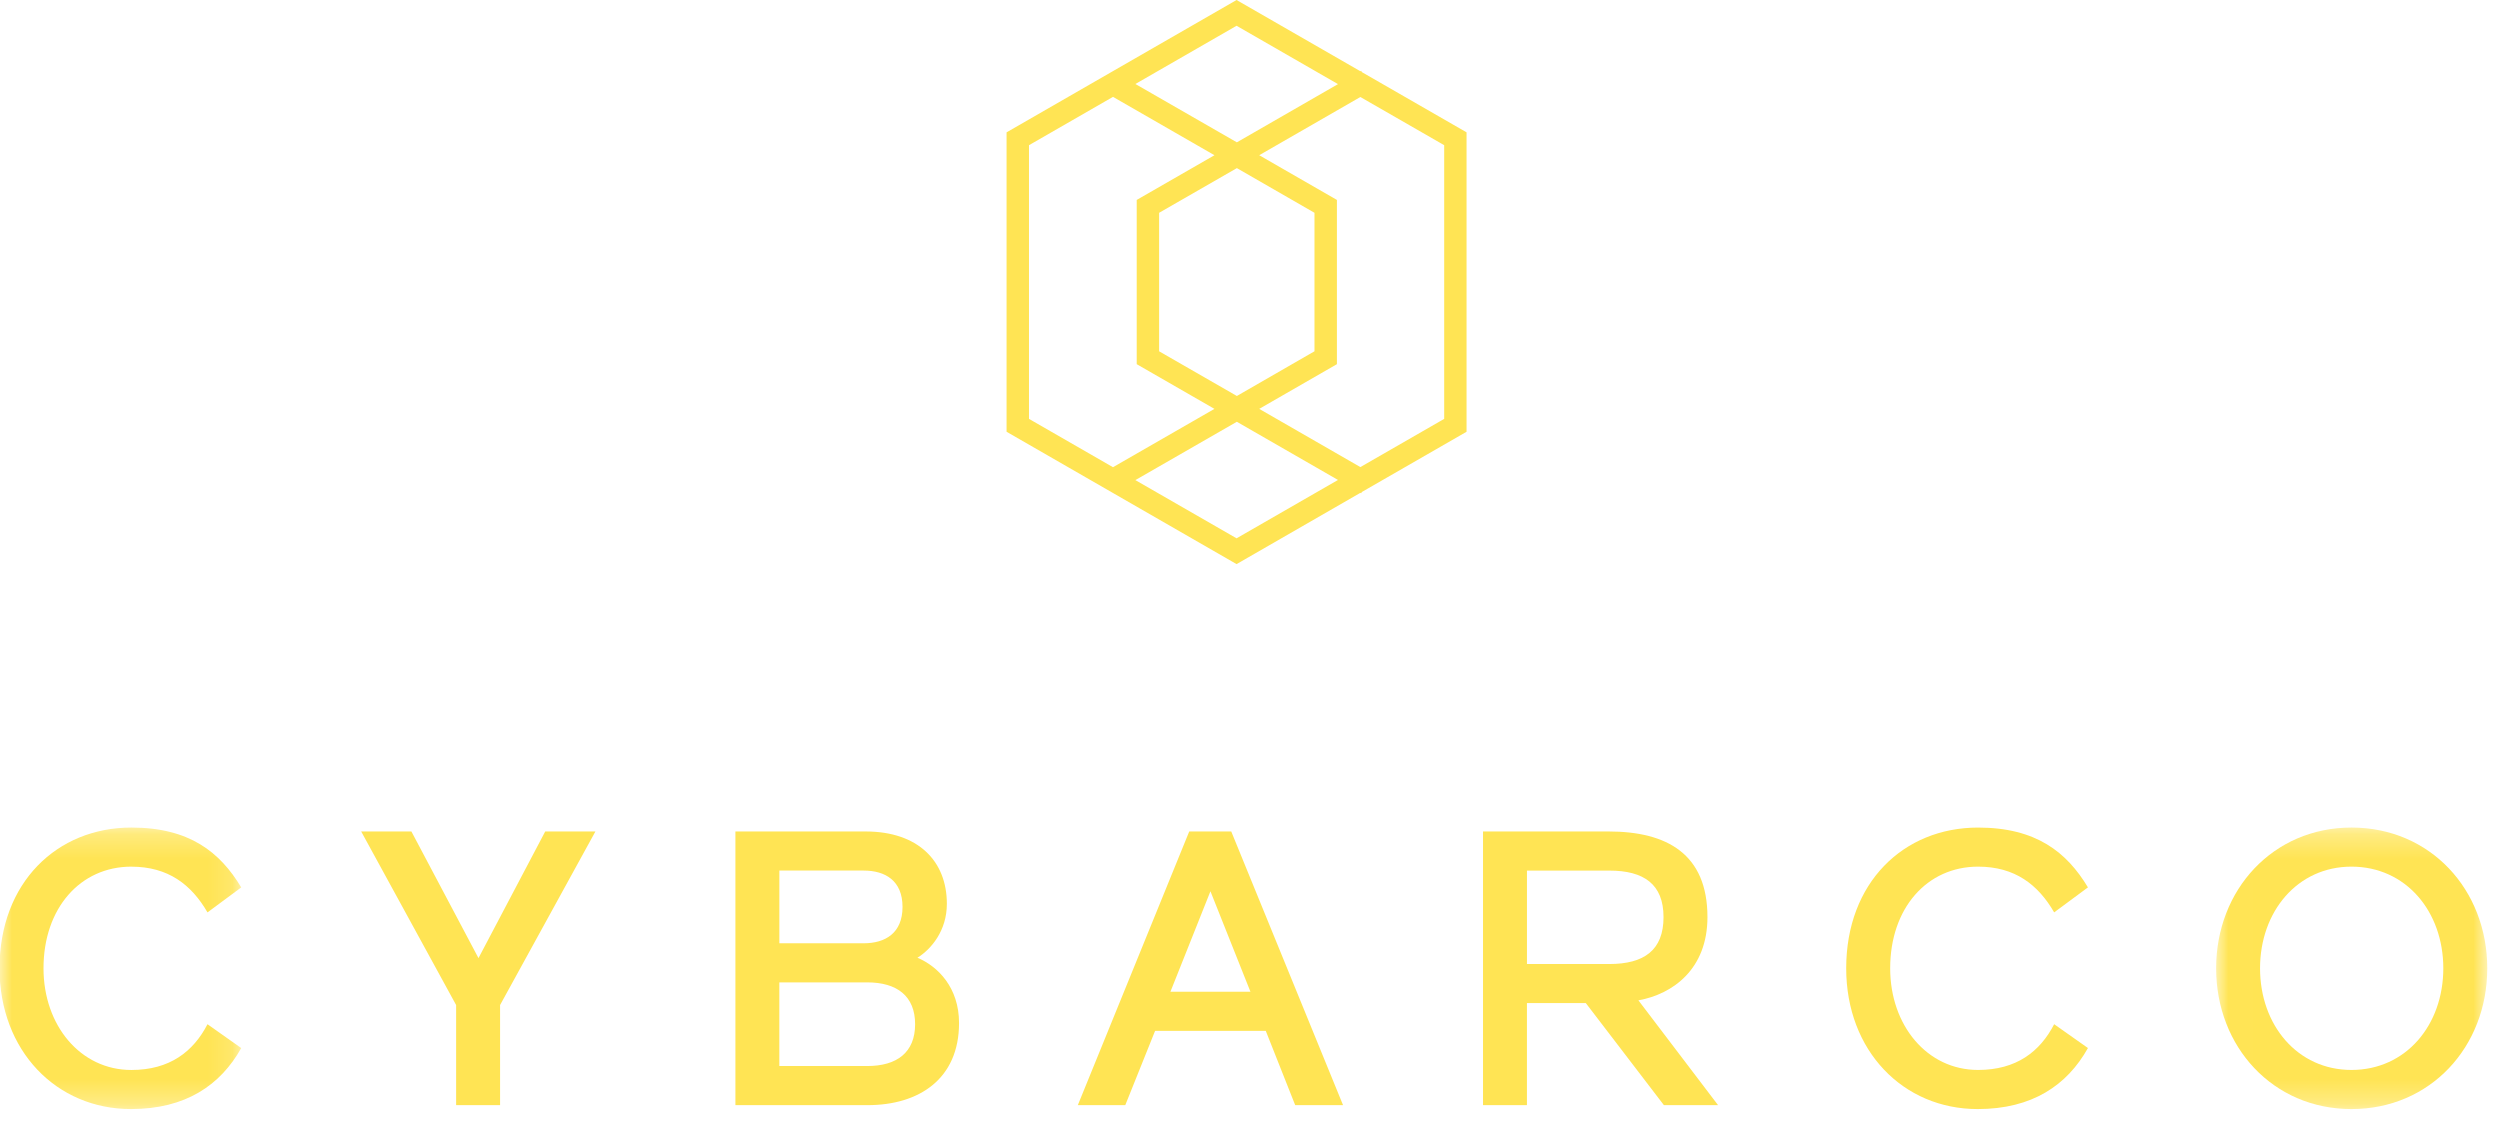 <?xml version="1.0" encoding="UTF-8"?> <svg xmlns="http://www.w3.org/2000/svg" xmlns:xlink="http://www.w3.org/1999/xlink" width="102" height="46"><defs><path id="a" d="M0 .235h9.861V11.72H.001z"></path><path id="c" d="M.002.234h11.062V11.72H.002z"></path></defs><g fill="none" fill-rule="evenodd"><g transform="translate(-.019 33.53)"><mask id="b" fill="#fff"><use xlink:href="#a"></use></mask><path d="M5.378 1.83c1.505 0 2.45.733 3.107 1.866l1.376-1.02C8.997 1.238 7.748.234 5.378.234 2.338.235 0 2.484 0 5.977c0 3.366 2.322 5.743 5.363 5.743 2.225 0 3.65-.973 4.498-2.489l-1.376-.973c-.577 1.116-1.538 1.867-3.107 1.867-2.08 0-3.584-1.819-3.584-4.148 0-2.457 1.504-4.148 3.584-4.148" fill="#FFE454" mask="url(#b)"></path></g><path fill="#FFE454" d="M22.245 33.924l-2.723 5.167-2.737-5.167h-2.049l3.874 7.082v4.084h1.793v-4.084l3.89-7.082z"></path><path d="M39.129 41.74c0-1.451-.865-2.313-1.697-2.664.56-.35 1.2-1.1 1.2-2.2 0-1.757-1.184-2.952-3.313-2.952h-5.314V45.09h5.394c2.096 0 3.73-1.068 3.73-3.35zm-7.332-6.221h3.441c.882 0 1.585.414 1.585 1.483 0 1.069-.703 1.484-1.585 1.484h-3.44V35.52zm0 7.975v-3.413h3.586c1.216 0 1.954.56 1.954 1.707 0 1.148-.738 1.706-1.954 1.706h-3.586z" fill="#FFE454"></path><path d="M48.521 33.924L43.975 45.09h1.936l1.217-3.032h4.515l1.201 3.032h1.953l-4.562-11.166H48.52zm.865 2.44l1.633 4.1h-3.266l1.633-4.1z" fill="#FFE454"></path><path d="M69.664 37.417c0-2.569-1.648-3.493-4.034-3.493h-5.123V45.09h1.792v-4.164h2.402l3.186 4.164h2.21l-3.25-4.276c1.407-.255 2.817-1.275 2.817-3.397zM62.3 39.331V35.52h3.363c1.409 0 2.209.558 2.209 1.898 0 1.355-.8 1.914-2.21 1.914H62.3z" fill="#FFE454"></path><path d="M80.689 45.25c2.225 0 3.65-.973 4.499-2.49l-1.378-.972c-.577 1.116-1.536 1.866-3.105 1.866-2.081 0-3.586-1.818-3.586-4.147 0-2.458 1.505-4.148 3.586-4.148 1.505 0 2.449.734 3.105 1.866l1.378-1.02c-.865-1.436-2.114-2.44-4.483-2.44-3.042 0-5.38 2.249-5.38 5.742 0 3.365 2.321 5.743 5.364 5.743" fill="#FFE454"></path><g transform="translate(90.416 33.53)"><mask id="d" fill="#fff"><use xlink:href="#c"></use></mask><path d="M5.524.234C2.323.234.002 2.77.002 5.977c0 3.206 2.32 5.743 5.522 5.743 3.219 0 5.54-2.537 5.54-5.743 0-3.207-2.321-5.743-5.54-5.743m0 9.89c-2.208 0-3.73-1.833-3.73-4.147 0-2.313 1.522-4.148 3.73-4.148 2.226 0 3.747 1.835 3.747 4.148 0 2.314-1.521 4.147-3.747 4.147" fill="#FFE454" mask="url(#d)"></path></g><path d="M50.452 0l-9.384 5.4v12.216l9.384 5.4 5.051-2.908.031.018.03-.053 4.271-2.457V5.399l-4.271-2.457-.03-.053-.03.018L50.451 0zm-4.129 3.427l4.129-2.376 4.138 2.381-4.126 2.375-4.14-2.38zm-4.34 13.663V5.924l3.427-1.972 4.14 2.381-3.172 1.824v6.701l3.171 1.824-4.139 2.38-3.427-1.972zm9.393-.408l3.17-1.824V8.157l-3.17-1.824 4.127-2.375 3.42 1.966V17.09l-3.42 1.967-4.127-2.375zm-4.084-2.35v-5.65l3.172-1.823 3.167 1.823v5.65l-3.167 1.824-3.172-1.823zm-.969 5.256l4.14-2.38 4.127 2.374-4.138 2.381-4.129-2.375z" fill="#FFE454"></path></g></svg> 